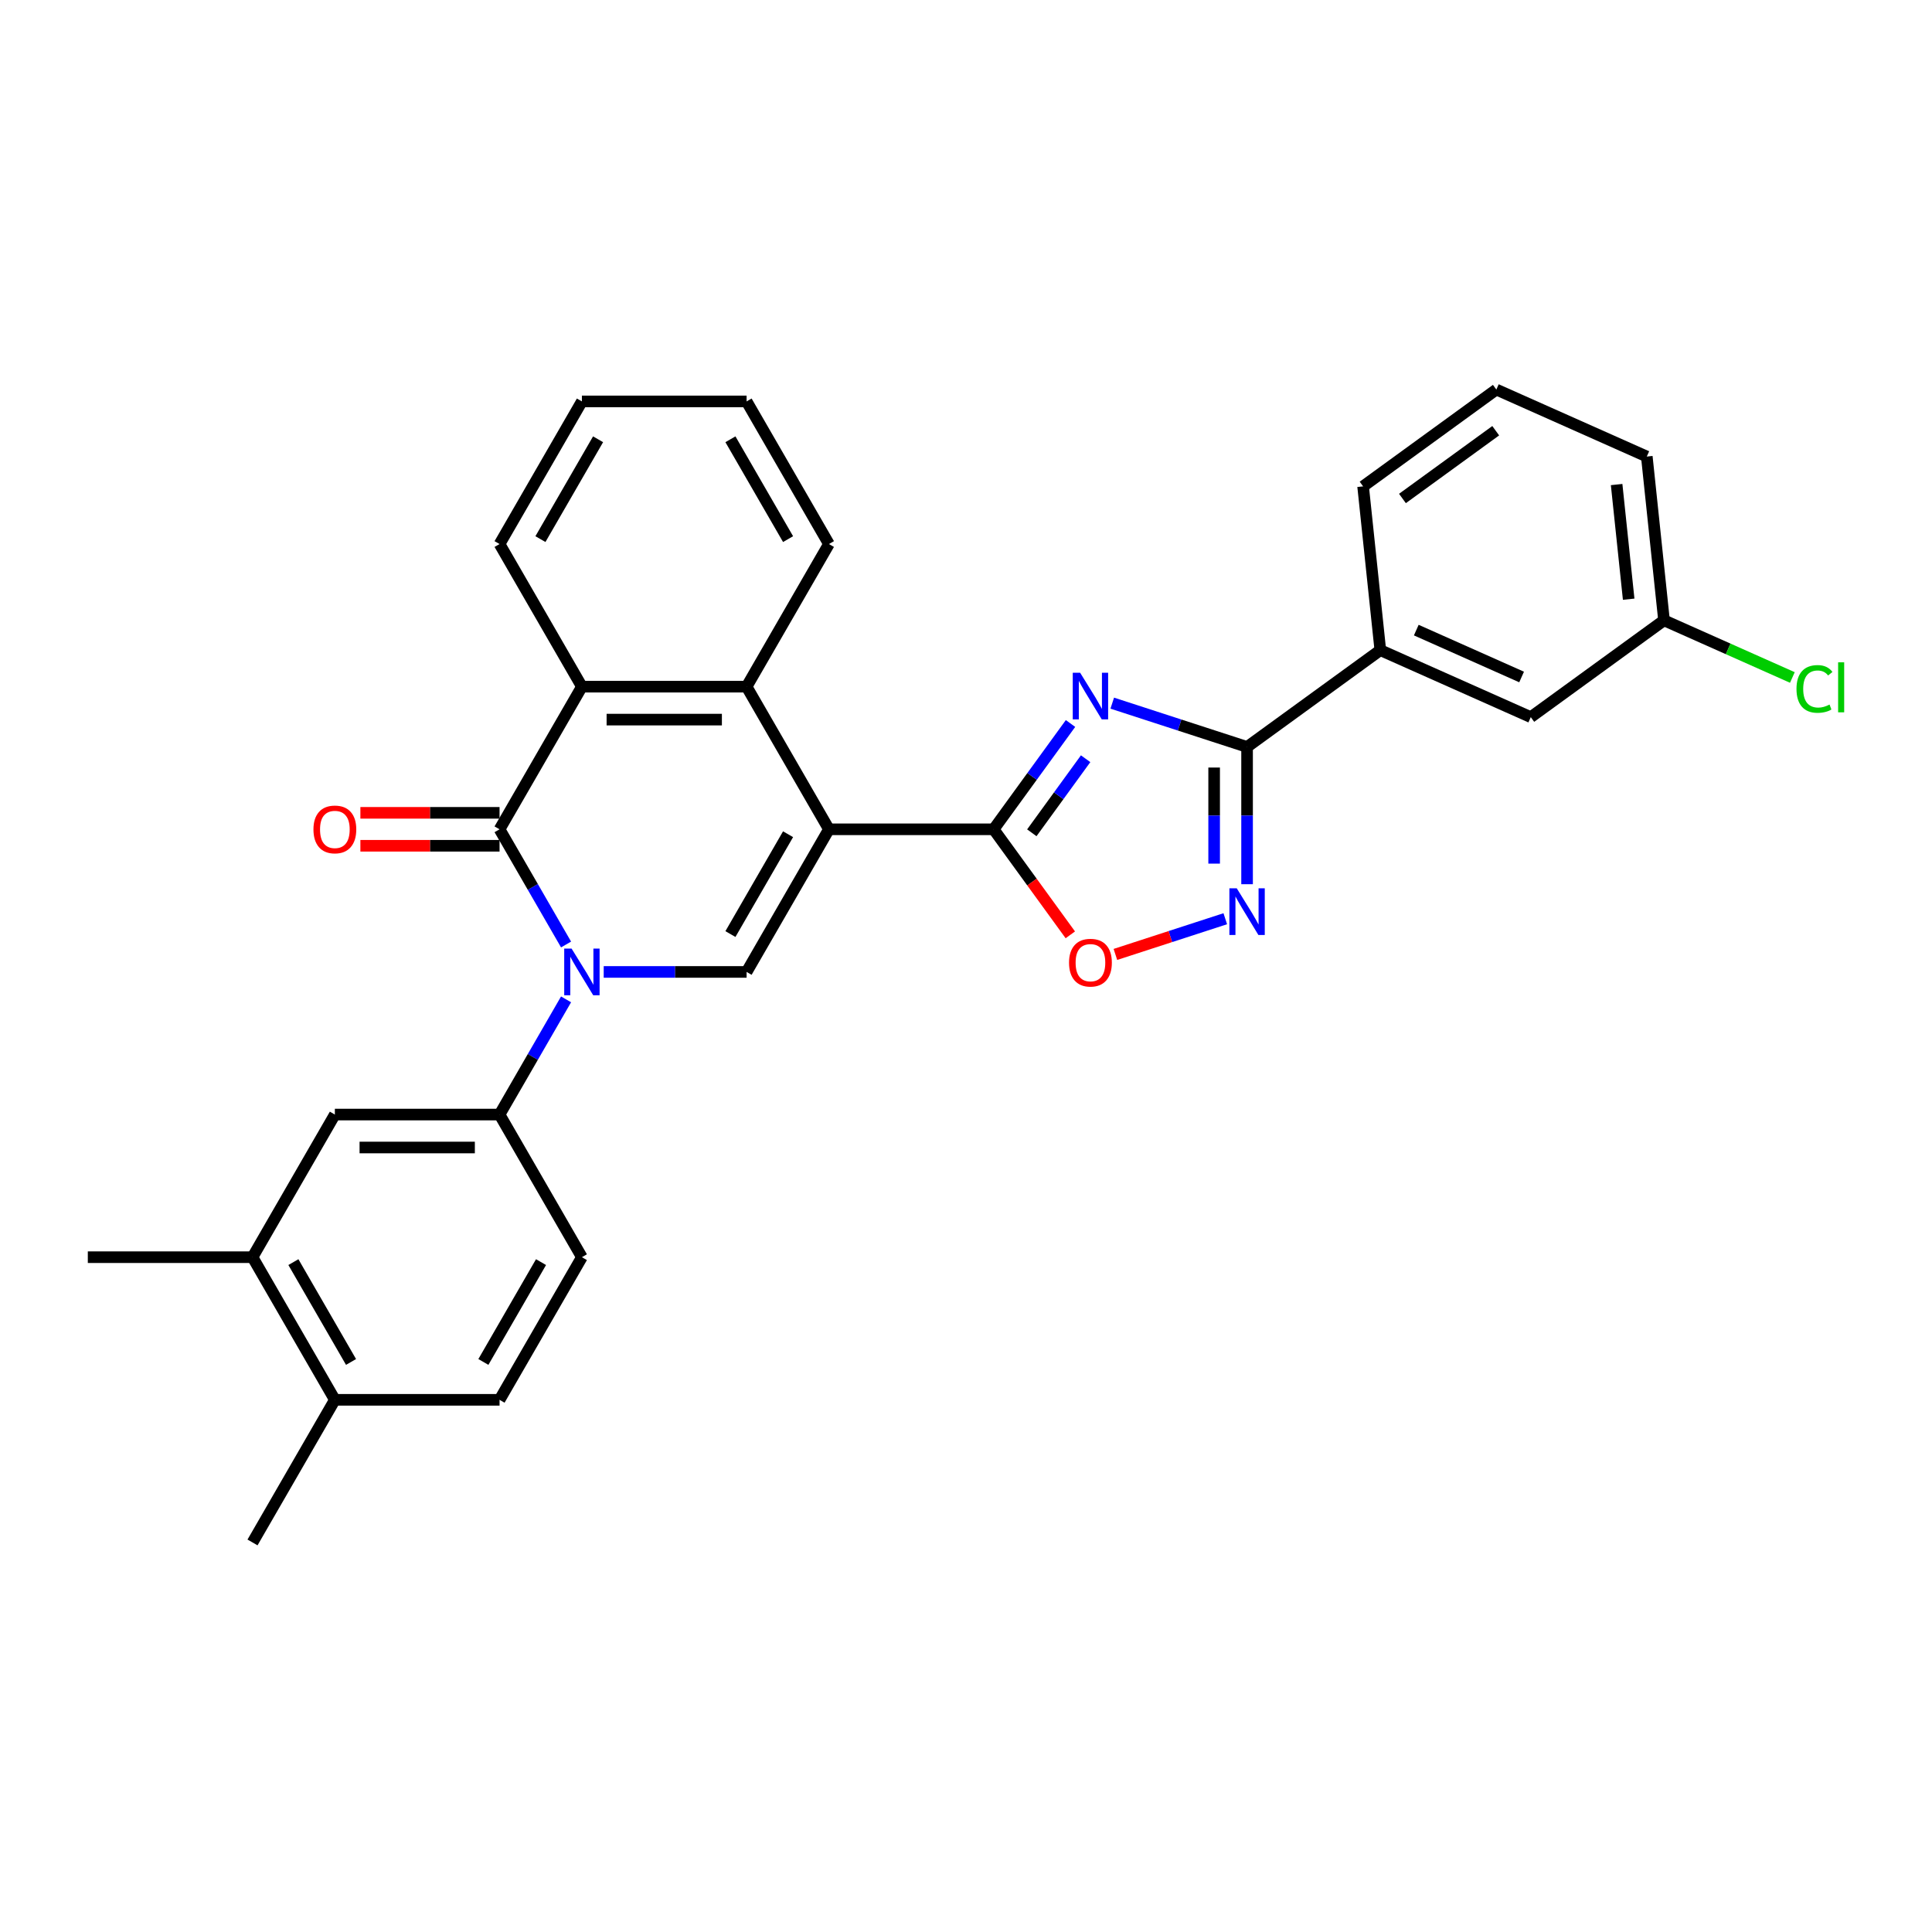<?xml version='1.0' encoding='iso-8859-1'?>
<svg version='1.1' baseProfile='full'
              xmlns='http://www.w3.org/2000/svg'
                      xmlns:rdkit='http://www.rdkit.org/xml'
                      xmlns:xlink='http://www.w3.org/1999/xlink'
                  xml:space='preserve'
width='1000px' height='1000px' viewBox='0 0 1000 1000'>
<!-- END OF HEADER -->
<rect style='opacity:1.0;fill:#FFFFFF;stroke:none' width='1000' height='1000' x='0' y='0'> </rect>
<path class='bond-1' d='M 429.06,429.245 L 514.306,429.245' style='fill:none;fill-rule:evenodd;stroke:#000000;stroke-width:6px;stroke-linecap:butt;stroke-linejoin:miter;stroke-opacity:1' />
<path class='bond-4' d='M 429.06,429.245 L 386.437,503.07' style='fill:none;fill-rule:evenodd;stroke:#000000;stroke-width:6px;stroke-linecap:butt;stroke-linejoin:miter;stroke-opacity:1' />
<path class='bond-4' d='M 407.902,431.794 L 378.066,483.471' style='fill:none;fill-rule:evenodd;stroke:#000000;stroke-width:6px;stroke-linecap:butt;stroke-linejoin:miter;stroke-opacity:1' />
<path class='bond-7' d='M 429.06,429.245 L 386.437,355.42' style='fill:none;fill-rule:evenodd;stroke:#000000;stroke-width:6px;stroke-linecap:butt;stroke-linejoin:miter;stroke-opacity:1' />
<path class='bond-0' d='M 312.478,503.07 L 349.458,503.07' style='fill:none;fill-rule:evenodd;stroke:#0000FF;stroke-width:6px;stroke-linecap:butt;stroke-linejoin:miter;stroke-opacity:1' />
<path class='bond-0' d='M 349.458,503.07 L 386.437,503.07' style='fill:none;fill-rule:evenodd;stroke:#000000;stroke-width:6px;stroke-linecap:butt;stroke-linejoin:miter;stroke-opacity:1' />
<path class='bond-10' d='M 292.992,517.271 L 275.78,547.083' style='fill:none;fill-rule:evenodd;stroke:#0000FF;stroke-width:6px;stroke-linecap:butt;stroke-linejoin:miter;stroke-opacity:1' />
<path class='bond-10' d='M 275.78,547.083 L 258.569,576.894' style='fill:none;fill-rule:evenodd;stroke:#000000;stroke-width:6px;stroke-linecap:butt;stroke-linejoin:miter;stroke-opacity:1' />
<path class='bond-30' d='M 292.992,488.868 L 275.78,459.056' style='fill:none;fill-rule:evenodd;stroke:#0000FF;stroke-width:6px;stroke-linecap:butt;stroke-linejoin:miter;stroke-opacity:1' />
<path class='bond-30' d='M 275.78,459.056 L 258.569,429.245' style='fill:none;fill-rule:evenodd;stroke:#000000;stroke-width:6px;stroke-linecap:butt;stroke-linejoin:miter;stroke-opacity:1' />
<path class='bond-2' d='M 514.306,429.245 L 534.2,401.863' style='fill:none;fill-rule:evenodd;stroke:#000000;stroke-width:6px;stroke-linecap:butt;stroke-linejoin:miter;stroke-opacity:1' />
<path class='bond-2' d='M 534.2,401.863 L 554.093,374.481' style='fill:none;fill-rule:evenodd;stroke:#0000FF;stroke-width:6px;stroke-linecap:butt;stroke-linejoin:miter;stroke-opacity:1' />
<path class='bond-2' d='M 534.067,431.051 L 547.993,411.884' style='fill:none;fill-rule:evenodd;stroke:#000000;stroke-width:6px;stroke-linecap:butt;stroke-linejoin:miter;stroke-opacity:1' />
<path class='bond-2' d='M 547.993,411.884 L 561.918,392.717' style='fill:none;fill-rule:evenodd;stroke:#0000FF;stroke-width:6px;stroke-linecap:butt;stroke-linejoin:miter;stroke-opacity:1' />
<path class='bond-9' d='M 514.306,429.245 L 534.15,456.558' style='fill:none;fill-rule:evenodd;stroke:#000000;stroke-width:6px;stroke-linecap:butt;stroke-linejoin:miter;stroke-opacity:1' />
<path class='bond-9' d='M 534.15,456.558 L 553.994,483.871' style='fill:none;fill-rule:evenodd;stroke:#FF0000;stroke-width:6px;stroke-linecap:butt;stroke-linejoin:miter;stroke-opacity:1' />
<path class='bond-5' d='M 575.698,363.947 L 610.592,375.284' style='fill:none;fill-rule:evenodd;stroke:#0000FF;stroke-width:6px;stroke-linecap:butt;stroke-linejoin:miter;stroke-opacity:1' />
<path class='bond-5' d='M 610.592,375.284 L 645.485,386.622' style='fill:none;fill-rule:evenodd;stroke:#000000;stroke-width:6px;stroke-linecap:butt;stroke-linejoin:miter;stroke-opacity:1' />
<path class='bond-3' d='M 258.569,429.245 L 301.192,355.42' style='fill:none;fill-rule:evenodd;stroke:#000000;stroke-width:6px;stroke-linecap:butt;stroke-linejoin:miter;stroke-opacity:1' />
<path class='bond-14' d='M 258.569,420.72 L 222.552,420.72' style='fill:none;fill-rule:evenodd;stroke:#000000;stroke-width:6px;stroke-linecap:butt;stroke-linejoin:miter;stroke-opacity:1' />
<path class='bond-14' d='M 222.552,420.72 L 186.536,420.72' style='fill:none;fill-rule:evenodd;stroke:#FF0000;stroke-width:6px;stroke-linecap:butt;stroke-linejoin:miter;stroke-opacity:1' />
<path class='bond-14' d='M 258.569,437.769 L 222.552,437.769' style='fill:none;fill-rule:evenodd;stroke:#000000;stroke-width:6px;stroke-linecap:butt;stroke-linejoin:miter;stroke-opacity:1' />
<path class='bond-14' d='M 222.552,437.769 L 186.536,437.769' style='fill:none;fill-rule:evenodd;stroke:#FF0000;stroke-width:6px;stroke-linecap:butt;stroke-linejoin:miter;stroke-opacity:1' />
<path class='bond-11' d='M 645.485,386.622 L 714.45,336.516' style='fill:none;fill-rule:evenodd;stroke:#000000;stroke-width:6px;stroke-linecap:butt;stroke-linejoin:miter;stroke-opacity:1' />
<path class='bond-31' d='M 645.485,386.622 L 645.485,422.144' style='fill:none;fill-rule:evenodd;stroke:#000000;stroke-width:6px;stroke-linecap:butt;stroke-linejoin:miter;stroke-opacity:1' />
<path class='bond-31' d='M 645.485,422.144 L 645.485,457.666' style='fill:none;fill-rule:evenodd;stroke:#0000FF;stroke-width:6px;stroke-linecap:butt;stroke-linejoin:miter;stroke-opacity:1' />
<path class='bond-31' d='M 628.436,397.278 L 628.436,422.144' style='fill:none;fill-rule:evenodd;stroke:#000000;stroke-width:6px;stroke-linecap:butt;stroke-linejoin:miter;stroke-opacity:1' />
<path class='bond-31' d='M 628.436,422.144 L 628.436,447.009' style='fill:none;fill-rule:evenodd;stroke:#0000FF;stroke-width:6px;stroke-linecap:butt;stroke-linejoin:miter;stroke-opacity:1' />
<path class='bond-6' d='M 634.199,475.535 L 605.763,484.774' style='fill:none;fill-rule:evenodd;stroke:#0000FF;stroke-width:6px;stroke-linecap:butt;stroke-linejoin:miter;stroke-opacity:1' />
<path class='bond-6' d='M 605.763,484.774 L 577.328,494.013' style='fill:none;fill-rule:evenodd;stroke:#FF0000;stroke-width:6px;stroke-linecap:butt;stroke-linejoin:miter;stroke-opacity:1' />
<path class='bond-8' d='M 386.437,355.42 L 301.192,355.42' style='fill:none;fill-rule:evenodd;stroke:#000000;stroke-width:6px;stroke-linecap:butt;stroke-linejoin:miter;stroke-opacity:1' />
<path class='bond-8' d='M 373.65,372.469 L 313.978,372.469' style='fill:none;fill-rule:evenodd;stroke:#000000;stroke-width:6px;stroke-linecap:butt;stroke-linejoin:miter;stroke-opacity:1' />
<path class='bond-21' d='M 386.437,355.42 L 429.06,281.595' style='fill:none;fill-rule:evenodd;stroke:#000000;stroke-width:6px;stroke-linecap:butt;stroke-linejoin:miter;stroke-opacity:1' />
<path class='bond-22' d='M 301.192,355.42 L 258.569,281.595' style='fill:none;fill-rule:evenodd;stroke:#000000;stroke-width:6px;stroke-linecap:butt;stroke-linejoin:miter;stroke-opacity:1' />
<path class='bond-12' d='M 258.569,576.894 L 173.323,576.894' style='fill:none;fill-rule:evenodd;stroke:#000000;stroke-width:6px;stroke-linecap:butt;stroke-linejoin:miter;stroke-opacity:1' />
<path class='bond-12' d='M 245.782,593.944 L 186.11,593.944' style='fill:none;fill-rule:evenodd;stroke:#000000;stroke-width:6px;stroke-linecap:butt;stroke-linejoin:miter;stroke-opacity:1' />
<path class='bond-15' d='M 258.569,576.894 L 301.192,650.719' style='fill:none;fill-rule:evenodd;stroke:#000000;stroke-width:6px;stroke-linecap:butt;stroke-linejoin:miter;stroke-opacity:1' />
<path class='bond-17' d='M 714.45,336.516 L 792.326,371.188' style='fill:none;fill-rule:evenodd;stroke:#000000;stroke-width:6px;stroke-linecap:butt;stroke-linejoin:miter;stroke-opacity:1' />
<path class='bond-17' d='M 733.066,326.141 L 787.579,350.412' style='fill:none;fill-rule:evenodd;stroke:#000000;stroke-width:6px;stroke-linecap:butt;stroke-linejoin:miter;stroke-opacity:1' />
<path class='bond-23' d='M 714.45,336.516 L 705.54,251.737' style='fill:none;fill-rule:evenodd;stroke:#000000;stroke-width:6px;stroke-linecap:butt;stroke-linejoin:miter;stroke-opacity:1' />
<path class='bond-13' d='M 173.323,576.894 L 130.7,650.719' style='fill:none;fill-rule:evenodd;stroke:#000000;stroke-width:6px;stroke-linecap:butt;stroke-linejoin:miter;stroke-opacity:1' />
<path class='bond-25' d='M 130.7,650.719 L 45.455,650.719' style='fill:none;fill-rule:evenodd;stroke:#000000;stroke-width:6px;stroke-linecap:butt;stroke-linejoin:miter;stroke-opacity:1' />
<path class='bond-33' d='M 130.7,650.719 L 173.323,724.544' style='fill:none;fill-rule:evenodd;stroke:#000000;stroke-width:6px;stroke-linecap:butt;stroke-linejoin:miter;stroke-opacity:1' />
<path class='bond-33' d='M 151.859,653.269 L 181.695,704.946' style='fill:none;fill-rule:evenodd;stroke:#000000;stroke-width:6px;stroke-linecap:butt;stroke-linejoin:miter;stroke-opacity:1' />
<path class='bond-18' d='M 301.192,650.719 L 258.569,724.544' style='fill:none;fill-rule:evenodd;stroke:#000000;stroke-width:6px;stroke-linecap:butt;stroke-linejoin:miter;stroke-opacity:1' />
<path class='bond-18' d='M 280.033,653.269 L 250.197,704.946' style='fill:none;fill-rule:evenodd;stroke:#000000;stroke-width:6px;stroke-linecap:butt;stroke-linejoin:miter;stroke-opacity:1' />
<path class='bond-16' d='M 173.323,724.544 L 258.569,724.544' style='fill:none;fill-rule:evenodd;stroke:#000000;stroke-width:6px;stroke-linecap:butt;stroke-linejoin:miter;stroke-opacity:1' />
<path class='bond-26' d='M 173.323,724.544 L 130.7,798.369' style='fill:none;fill-rule:evenodd;stroke:#000000;stroke-width:6px;stroke-linecap:butt;stroke-linejoin:miter;stroke-opacity:1' />
<path class='bond-19' d='M 792.326,371.188 L 861.291,321.082' style='fill:none;fill-rule:evenodd;stroke:#000000;stroke-width:6px;stroke-linecap:butt;stroke-linejoin:miter;stroke-opacity:1' />
<path class='bond-20' d='M 861.291,321.082 L 894.509,335.872' style='fill:none;fill-rule:evenodd;stroke:#000000;stroke-width:6px;stroke-linecap:butt;stroke-linejoin:miter;stroke-opacity:1' />
<path class='bond-20' d='M 894.509,335.872 L 927.727,350.661' style='fill:none;fill-rule:evenodd;stroke:#00CC00;stroke-width:6px;stroke-linecap:butt;stroke-linejoin:miter;stroke-opacity:1' />
<path class='bond-34' d='M 861.291,321.082 L 852.381,236.303' style='fill:none;fill-rule:evenodd;stroke:#000000;stroke-width:6px;stroke-linecap:butt;stroke-linejoin:miter;stroke-opacity:1' />
<path class='bond-34' d='M 842.999,310.147 L 836.762,250.802' style='fill:none;fill-rule:evenodd;stroke:#000000;stroke-width:6px;stroke-linecap:butt;stroke-linejoin:miter;stroke-opacity:1' />
<path class='bond-29' d='M 429.06,281.595 L 386.437,207.77' style='fill:none;fill-rule:evenodd;stroke:#000000;stroke-width:6px;stroke-linecap:butt;stroke-linejoin:miter;stroke-opacity:1' />
<path class='bond-29' d='M 407.902,279.046 L 378.066,227.368' style='fill:none;fill-rule:evenodd;stroke:#000000;stroke-width:6px;stroke-linecap:butt;stroke-linejoin:miter;stroke-opacity:1' />
<path class='bond-32' d='M 258.569,281.595 L 301.192,207.77' style='fill:none;fill-rule:evenodd;stroke:#000000;stroke-width:6px;stroke-linecap:butt;stroke-linejoin:miter;stroke-opacity:1' />
<path class='bond-32' d='M 279.727,279.046 L 309.563,227.368' style='fill:none;fill-rule:evenodd;stroke:#000000;stroke-width:6px;stroke-linecap:butt;stroke-linejoin:miter;stroke-opacity:1' />
<path class='bond-24' d='M 705.54,251.737 L 774.505,201.631' style='fill:none;fill-rule:evenodd;stroke:#000000;stroke-width:6px;stroke-linecap:butt;stroke-linejoin:miter;stroke-opacity:1' />
<path class='bond-24' d='M 725.906,258.014 L 774.181,222.94' style='fill:none;fill-rule:evenodd;stroke:#000000;stroke-width:6px;stroke-linecap:butt;stroke-linejoin:miter;stroke-opacity:1' />
<path class='bond-27' d='M 774.505,201.631 L 852.381,236.303' style='fill:none;fill-rule:evenodd;stroke:#000000;stroke-width:6px;stroke-linecap:butt;stroke-linejoin:miter;stroke-opacity:1' />
<path class='bond-28' d='M 301.192,207.77 L 386.437,207.77' style='fill:none;fill-rule:evenodd;stroke:#000000;stroke-width:6px;stroke-linecap:butt;stroke-linejoin:miter;stroke-opacity:1' />
<path  class='atom-1' d='M 295.855 490.999
L 303.766 503.786
Q 304.55 505.047, 305.812 507.332
Q 307.073 509.616, 307.142 509.753
L 307.142 490.999
L 310.347 490.999
L 310.347 515.14
L 307.039 515.14
L 298.549 501.16
Q 297.56 499.523, 296.503 497.648
Q 295.48 495.773, 295.173 495.193
L 295.173 515.14
L 292.036 515.14
L 292.036 490.999
L 295.855 490.999
' fill='#0000FF'/>
<path  class='atom-3' d='M 559.075 348.209
L 566.986 360.996
Q 567.77 362.257, 569.032 364.542
Q 570.294 366.826, 570.362 366.963
L 570.362 348.209
L 573.567 348.209
L 573.567 372.35
L 570.26 372.35
L 561.769 358.37
Q 560.78 356.733, 559.723 354.858
Q 558.7 352.982, 558.393 352.403
L 558.393 372.35
L 555.256 372.35
L 555.256 348.209
L 559.075 348.209
' fill='#0000FF'/>
<path  class='atom-7' d='M 640.149 459.797
L 648.06 472.584
Q 648.844 473.845, 650.106 476.13
Q 651.367 478.414, 651.435 478.551
L 651.435 459.797
L 654.641 459.797
L 654.641 483.938
L 651.333 483.938
L 642.843 469.958
Q 641.854 468.321, 640.797 466.446
Q 639.774 464.57, 639.467 463.991
L 639.467 483.938
L 636.33 483.938
L 636.33 459.797
L 640.149 459.797
' fill='#0000FF'/>
<path  class='atom-10' d='M 553.33 498.278
Q 553.33 492.481, 556.194 489.242
Q 559.058 486.003, 564.412 486.003
Q 569.765 486.003, 572.629 489.242
Q 575.494 492.481, 575.494 498.278
Q 575.494 504.143, 572.595 507.485
Q 569.697 510.792, 564.412 510.792
Q 559.092 510.792, 556.194 507.485
Q 553.33 504.177, 553.33 498.278
M 564.412 508.064
Q 568.094 508.064, 570.072 505.609
Q 572.084 503.12, 572.084 498.278
Q 572.084 493.538, 570.072 491.151
Q 568.094 488.73, 564.412 488.73
Q 560.729 488.73, 558.717 491.117
Q 556.74 493.504, 556.74 498.278
Q 556.74 503.154, 558.717 505.609
Q 560.729 508.064, 564.412 508.064
' fill='#FF0000'/>
<path  class='atom-15' d='M 162.241 429.313
Q 162.241 423.516, 165.105 420.277
Q 167.97 417.037, 173.323 417.037
Q 178.676 417.037, 181.541 420.277
Q 184.405 423.516, 184.405 429.313
Q 184.405 435.178, 181.507 438.519
Q 178.608 441.827, 173.323 441.827
Q 168.004 441.827, 165.105 438.519
Q 162.241 435.212, 162.241 429.313
M 173.323 439.099
Q 177.006 439.099, 178.983 436.644
Q 180.995 434.155, 180.995 429.313
Q 180.995 424.573, 178.983 422.186
Q 177.006 419.765, 173.323 419.765
Q 169.64 419.765, 167.629 422.152
Q 165.651 424.539, 165.651 429.313
Q 165.651 434.189, 167.629 436.644
Q 169.64 439.099, 173.323 439.099
' fill='#FF0000'/>
<path  class='atom-21' d='M 929.858 356.59
Q 929.858 350.589, 932.654 347.452
Q 935.485 344.281, 940.838 344.281
Q 945.816 344.281, 948.476 347.793
L 946.225 349.634
Q 944.282 347.077, 940.838 347.077
Q 937.189 347.077, 935.246 349.532
Q 933.336 351.953, 933.336 356.59
Q 933.336 361.364, 935.314 363.819
Q 937.326 366.274, 941.213 366.274
Q 943.873 366.274, 946.976 364.671
L 947.93 367.229
Q 946.669 368.047, 944.759 368.524
Q 942.85 369.002, 940.736 369.002
Q 935.485 369.002, 932.654 365.797
Q 929.858 362.591, 929.858 356.59
' fill='#00CC00'/>
<path  class='atom-21' d='M 951.408 342.814
L 954.545 342.814
L 954.545 368.695
L 951.408 368.695
L 951.408 342.814
' fill='#00CC00'/>
</svg>
